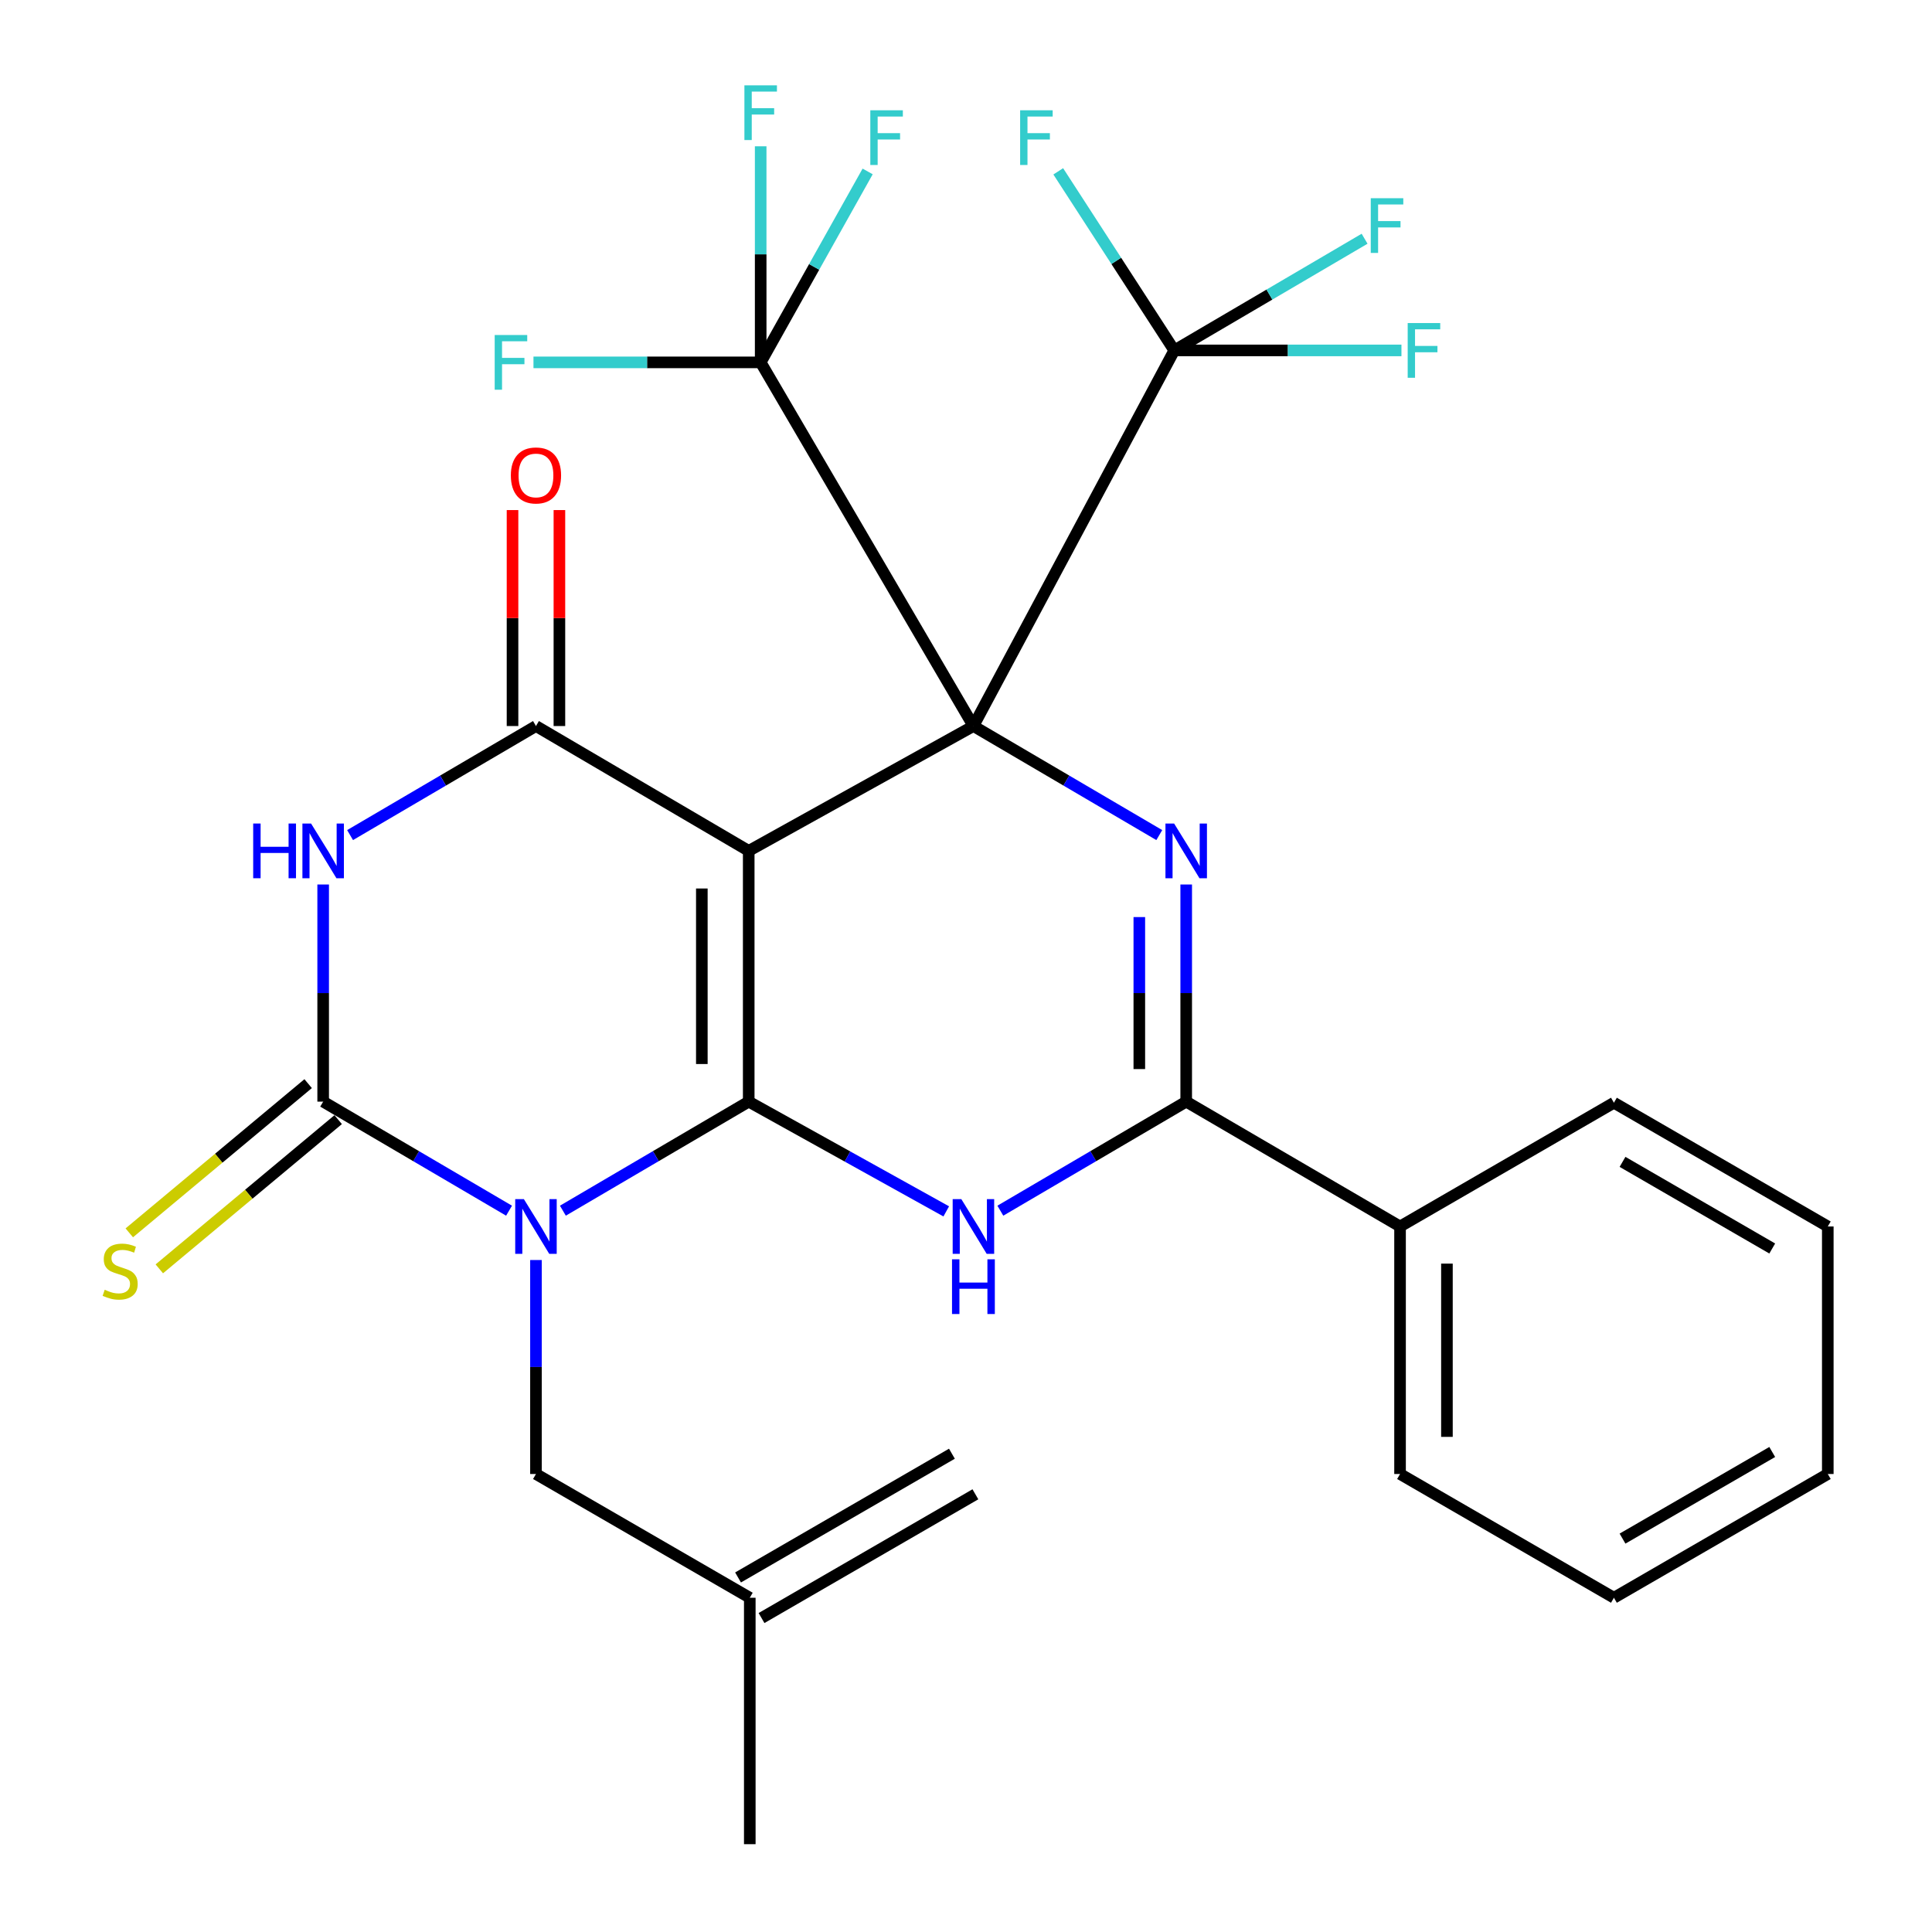 <?xml version='1.0' encoding='iso-8859-1'?>
<svg version='1.1' baseProfile='full'
              xmlns='http://www.w3.org/2000/svg'
                      xmlns:rdkit='http://www.rdkit.org/xml'
                      xmlns:xlink='http://www.w3.org/1999/xlink'
                  xml:space='preserve'
width='1000px' height='1000px' viewBox='0 0 1000 1000'>
<!-- END OF HEADER -->
<rect style='opacity:1.0;fill:#FFFFFF;stroke:none' width='1000' height='1000' x='0' y='0'> </rect>
<path class='bond-0' d='M 503.843,375.796 L 387.535,440.414' style='fill:none;fill-rule:evenodd;stroke:#000000;stroke-width:6px;stroke-linecap:butt;stroke-linejoin:miter;stroke-opacity:1' />
<path class='bond-3' d='M 503.843,375.796 L 551.944,404.018' style='fill:none;fill-rule:evenodd;stroke:#000000;stroke-width:6px;stroke-linecap:butt;stroke-linejoin:miter;stroke-opacity:1' />
<path class='bond-3' d='M 551.944,404.018 L 600.044,432.24' style='fill:none;fill-rule:evenodd;stroke:#0000FF;stroke-width:6px;stroke-linecap:butt;stroke-linejoin:miter;stroke-opacity:1' />
<path class='bond-9' d='M 503.843,375.796 L 607.802,181.374' style='fill:none;fill-rule:evenodd;stroke:#000000;stroke-width:6px;stroke-linecap:butt;stroke-linejoin:miter;stroke-opacity:1' />
<path class='bond-10' d='M 503.843,375.796 L 393.723,187.562' style='fill:none;fill-rule:evenodd;stroke:#000000;stroke-width:6px;stroke-linecap:butt;stroke-linejoin:miter;stroke-opacity:1' />
<path class='bond-1' d='M 387.535,440.414 L 387.535,570.204' style='fill:none;fill-rule:evenodd;stroke:#000000;stroke-width:6px;stroke-linecap:butt;stroke-linejoin:miter;stroke-opacity:1' />
<path class='bond-1' d='M 363.268,459.883 L 363.268,550.736' style='fill:none;fill-rule:evenodd;stroke:#000000;stroke-width:6px;stroke-linecap:butt;stroke-linejoin:miter;stroke-opacity:1' />
<path class='bond-6' d='M 387.535,440.414 L 277.415,375.796' style='fill:none;fill-rule:evenodd;stroke:#000000;stroke-width:6px;stroke-linecap:butt;stroke-linejoin:miter;stroke-opacity:1' />
<path class='bond-2' d='M 387.535,570.204 L 339.441,598.426' style='fill:none;fill-rule:evenodd;stroke:#000000;stroke-width:6px;stroke-linecap:butt;stroke-linejoin:miter;stroke-opacity:1' />
<path class='bond-2' d='M 339.441,598.426 L 291.347,626.648' style='fill:none;fill-rule:evenodd;stroke:#0000FF;stroke-width:6px;stroke-linecap:butt;stroke-linejoin:miter;stroke-opacity:1' />
<path class='bond-5' d='M 387.535,570.204 L 438.656,598.606' style='fill:none;fill-rule:evenodd;stroke:#000000;stroke-width:6px;stroke-linecap:butt;stroke-linejoin:miter;stroke-opacity:1' />
<path class='bond-5' d='M 438.656,598.606 L 489.777,627.008' style='fill:none;fill-rule:evenodd;stroke:#0000FF;stroke-width:6px;stroke-linecap:butt;stroke-linejoin:miter;stroke-opacity:1' />
<path class='bond-4' d='M 263.483,626.649 L 215.376,598.427' style='fill:none;fill-rule:evenodd;stroke:#0000FF;stroke-width:6px;stroke-linecap:butt;stroke-linejoin:miter;stroke-opacity:1' />
<path class='bond-4' d='M 215.376,598.427 L 167.268,570.204' style='fill:none;fill-rule:evenodd;stroke:#000000;stroke-width:6px;stroke-linecap:butt;stroke-linejoin:miter;stroke-opacity:1' />
<path class='bond-11' d='M 277.415,652.186 L 277.415,707.564' style='fill:none;fill-rule:evenodd;stroke:#0000FF;stroke-width:6px;stroke-linecap:butt;stroke-linejoin:miter;stroke-opacity:1' />
<path class='bond-11' d='M 277.415,707.564 L 277.415,762.941' style='fill:none;fill-rule:evenodd;stroke:#000000;stroke-width:6px;stroke-linecap:butt;stroke-linejoin:miter;stroke-opacity:1' />
<path class='bond-8' d='M 613.977,457.819 L 613.977,514.012' style='fill:none;fill-rule:evenodd;stroke:#0000FF;stroke-width:6px;stroke-linecap:butt;stroke-linejoin:miter;stroke-opacity:1' />
<path class='bond-8' d='M 613.977,514.012 L 613.977,570.204' style='fill:none;fill-rule:evenodd;stroke:#000000;stroke-width:6px;stroke-linecap:butt;stroke-linejoin:miter;stroke-opacity:1' />
<path class='bond-8' d='M 589.709,474.677 L 589.709,514.012' style='fill:none;fill-rule:evenodd;stroke:#0000FF;stroke-width:6px;stroke-linecap:butt;stroke-linejoin:miter;stroke-opacity:1' />
<path class='bond-8' d='M 589.709,514.012 L 589.709,553.347' style='fill:none;fill-rule:evenodd;stroke:#000000;stroke-width:6px;stroke-linecap:butt;stroke-linejoin:miter;stroke-opacity:1' />
<path class='bond-12' d='M 159.496,560.887 L 113.207,599.502' style='fill:none;fill-rule:evenodd;stroke:#000000;stroke-width:6px;stroke-linecap:butt;stroke-linejoin:miter;stroke-opacity:1' />
<path class='bond-12' d='M 113.207,599.502 L 66.919,638.117' style='fill:none;fill-rule:evenodd;stroke:#CCCC00;stroke-width:6px;stroke-linecap:butt;stroke-linejoin:miter;stroke-opacity:1' />
<path class='bond-12' d='M 175.041,579.522 L 128.753,618.137' style='fill:none;fill-rule:evenodd;stroke:#000000;stroke-width:6px;stroke-linecap:butt;stroke-linejoin:miter;stroke-opacity:1' />
<path class='bond-12' d='M 128.753,618.137 L 82.465,656.752' style='fill:none;fill-rule:evenodd;stroke:#CCCC00;stroke-width:6px;stroke-linecap:butt;stroke-linejoin:miter;stroke-opacity:1' />
<path class='bond-30' d='M 167.268,570.204 L 167.268,514.012' style='fill:none;fill-rule:evenodd;stroke:#000000;stroke-width:6px;stroke-linecap:butt;stroke-linejoin:miter;stroke-opacity:1' />
<path class='bond-30' d='M 167.268,514.012 L 167.268,457.819' style='fill:none;fill-rule:evenodd;stroke:#0000FF;stroke-width:6px;stroke-linecap:butt;stroke-linejoin:miter;stroke-opacity:1' />
<path class='bond-29' d='M 517.776,626.648 L 565.876,598.426' style='fill:none;fill-rule:evenodd;stroke:#0000FF;stroke-width:6px;stroke-linecap:butt;stroke-linejoin:miter;stroke-opacity:1' />
<path class='bond-29' d='M 565.876,598.426 L 613.977,570.204' style='fill:none;fill-rule:evenodd;stroke:#000000;stroke-width:6px;stroke-linecap:butt;stroke-linejoin:miter;stroke-opacity:1' />
<path class='bond-7' d='M 277.415,375.796 L 229.308,404.018' style='fill:none;fill-rule:evenodd;stroke:#000000;stroke-width:6px;stroke-linecap:butt;stroke-linejoin:miter;stroke-opacity:1' />
<path class='bond-7' d='M 229.308,404.018 L 181.201,432.241' style='fill:none;fill-rule:evenodd;stroke:#0000FF;stroke-width:6px;stroke-linecap:butt;stroke-linejoin:miter;stroke-opacity:1' />
<path class='bond-13' d='M 289.549,375.796 L 289.549,319.903' style='fill:none;fill-rule:evenodd;stroke:#000000;stroke-width:6px;stroke-linecap:butt;stroke-linejoin:miter;stroke-opacity:1' />
<path class='bond-13' d='M 289.549,319.903 L 289.549,264.011' style='fill:none;fill-rule:evenodd;stroke:#FF0000;stroke-width:6px;stroke-linecap:butt;stroke-linejoin:miter;stroke-opacity:1' />
<path class='bond-13' d='M 265.282,375.796 L 265.282,319.903' style='fill:none;fill-rule:evenodd;stroke:#000000;stroke-width:6px;stroke-linecap:butt;stroke-linejoin:miter;stroke-opacity:1' />
<path class='bond-13' d='M 265.282,319.903 L 265.282,264.011' style='fill:none;fill-rule:evenodd;stroke:#FF0000;stroke-width:6px;stroke-linecap:butt;stroke-linejoin:miter;stroke-opacity:1' />
<path class='bond-14' d='M 613.977,570.204 L 724.663,634.823' style='fill:none;fill-rule:evenodd;stroke:#000000;stroke-width:6px;stroke-linecap:butt;stroke-linejoin:miter;stroke-opacity:1' />
<path class='bond-16' d='M 607.802,181.374 L 577.773,135.027' style='fill:none;fill-rule:evenodd;stroke:#000000;stroke-width:6px;stroke-linecap:butt;stroke-linejoin:miter;stroke-opacity:1' />
<path class='bond-16' d='M 577.773,135.027 L 547.743,88.681' style='fill:none;fill-rule:evenodd;stroke:#33CCCC;stroke-width:6px;stroke-linecap:butt;stroke-linejoin:miter;stroke-opacity:1' />
<path class='bond-18' d='M 607.802,181.374 L 657.056,152.471' style='fill:none;fill-rule:evenodd;stroke:#000000;stroke-width:6px;stroke-linecap:butt;stroke-linejoin:miter;stroke-opacity:1' />
<path class='bond-18' d='M 657.056,152.471 L 706.31,123.569' style='fill:none;fill-rule:evenodd;stroke:#33CCCC;stroke-width:6px;stroke-linecap:butt;stroke-linejoin:miter;stroke-opacity:1' />
<path class='bond-21' d='M 607.802,181.374 L 666.595,181.374' style='fill:none;fill-rule:evenodd;stroke:#000000;stroke-width:6px;stroke-linecap:butt;stroke-linejoin:miter;stroke-opacity:1' />
<path class='bond-21' d='M 666.595,181.374 L 725.388,181.374' style='fill:none;fill-rule:evenodd;stroke:#33CCCC;stroke-width:6px;stroke-linecap:butt;stroke-linejoin:miter;stroke-opacity:1' />
<path class='bond-17' d='M 393.723,187.562 L 393.723,131.639' style='fill:none;fill-rule:evenodd;stroke:#000000;stroke-width:6px;stroke-linecap:butt;stroke-linejoin:miter;stroke-opacity:1' />
<path class='bond-17' d='M 393.723,131.639 L 393.723,75.716' style='fill:none;fill-rule:evenodd;stroke:#33CCCC;stroke-width:6px;stroke-linecap:butt;stroke-linejoin:miter;stroke-opacity:1' />
<path class='bond-19' d='M 393.723,187.562 L 421.409,138.148' style='fill:none;fill-rule:evenodd;stroke:#000000;stroke-width:6px;stroke-linecap:butt;stroke-linejoin:miter;stroke-opacity:1' />
<path class='bond-19' d='M 421.409,138.148 L 449.094,88.734' style='fill:none;fill-rule:evenodd;stroke:#33CCCC;stroke-width:6px;stroke-linecap:butt;stroke-linejoin:miter;stroke-opacity:1' />
<path class='bond-20' d='M 393.723,187.562 L 334.924,187.562' style='fill:none;fill-rule:evenodd;stroke:#000000;stroke-width:6px;stroke-linecap:butt;stroke-linejoin:miter;stroke-opacity:1' />
<path class='bond-20' d='M 334.924,187.562 L 276.124,187.562' style='fill:none;fill-rule:evenodd;stroke:#33CCCC;stroke-width:6px;stroke-linecap:butt;stroke-linejoin:miter;stroke-opacity:1' />
<path class='bond-15' d='M 277.415,762.941 L 388.088,826.993' style='fill:none;fill-rule:evenodd;stroke:#000000;stroke-width:6px;stroke-linecap:butt;stroke-linejoin:miter;stroke-opacity:1' />
<path class='bond-24' d='M 724.663,634.823 L 724.663,762.941' style='fill:none;fill-rule:evenodd;stroke:#000000;stroke-width:6px;stroke-linecap:butt;stroke-linejoin:miter;stroke-opacity:1' />
<path class='bond-24' d='M 748.93,654.041 L 748.93,743.723' style='fill:none;fill-rule:evenodd;stroke:#000000;stroke-width:6px;stroke-linecap:butt;stroke-linejoin:miter;stroke-opacity:1' />
<path class='bond-25' d='M 724.663,634.823 L 835.362,570.771' style='fill:none;fill-rule:evenodd;stroke:#000000;stroke-width:6px;stroke-linecap:butt;stroke-linejoin:miter;stroke-opacity:1' />
<path class='bond-22' d='M 394.165,837.496 L 504.864,773.443' style='fill:none;fill-rule:evenodd;stroke:#000000;stroke-width:6px;stroke-linecap:butt;stroke-linejoin:miter;stroke-opacity:1' />
<path class='bond-22' d='M 382.011,816.491 L 492.711,752.439' style='fill:none;fill-rule:evenodd;stroke:#000000;stroke-width:6px;stroke-linecap:butt;stroke-linejoin:miter;stroke-opacity:1' />
<path class='bond-23' d='M 388.088,826.993 L 388.088,954.545' style='fill:none;fill-rule:evenodd;stroke:#000000;stroke-width:6px;stroke-linecap:butt;stroke-linejoin:miter;stroke-opacity:1' />
<path class='bond-26' d='M 724.663,762.941 L 835.362,826.993' style='fill:none;fill-rule:evenodd;stroke:#000000;stroke-width:6px;stroke-linecap:butt;stroke-linejoin:miter;stroke-opacity:1' />
<path class='bond-27' d='M 835.362,570.771 L 946.062,634.823' style='fill:none;fill-rule:evenodd;stroke:#000000;stroke-width:6px;stroke-linecap:butt;stroke-linejoin:miter;stroke-opacity:1' />
<path class='bond-27' d='M 839.814,601.383 L 917.304,646.22' style='fill:none;fill-rule:evenodd;stroke:#000000;stroke-width:6px;stroke-linecap:butt;stroke-linejoin:miter;stroke-opacity:1' />
<path class='bond-28' d='M 835.362,826.993 L 946.062,762.941' style='fill:none;fill-rule:evenodd;stroke:#000000;stroke-width:6px;stroke-linecap:butt;stroke-linejoin:miter;stroke-opacity:1' />
<path class='bond-28' d='M 839.814,796.381 L 917.304,751.544' style='fill:none;fill-rule:evenodd;stroke:#000000;stroke-width:6px;stroke-linecap:butt;stroke-linejoin:miter;stroke-opacity:1' />
<path class='bond-31' d='M 946.062,634.823 L 946.062,762.941' style='fill:none;fill-rule:evenodd;stroke:#000000;stroke-width:6px;stroke-linecap:butt;stroke-linejoin:miter;stroke-opacity:1' />
<path  class='atom-3' d='M 271.155 620.663
L 280.435 635.663
Q 281.355 637.143, 282.835 639.823
Q 284.315 642.503, 284.395 642.663
L 284.395 620.663
L 288.155 620.663
L 288.155 648.983
L 284.275 648.983
L 274.315 632.583
Q 273.155 630.663, 271.915 628.463
Q 270.715 626.263, 270.355 625.583
L 270.355 648.983
L 266.675 648.983
L 266.675 620.663
L 271.155 620.663
' fill='#0000FF'/>
<path  class='atom-4' d='M 607.717 426.254
L 616.997 441.254
Q 617.917 442.734, 619.397 445.414
Q 620.877 448.094, 620.957 448.254
L 620.957 426.254
L 624.717 426.254
L 624.717 454.574
L 620.837 454.574
L 610.877 438.174
Q 609.717 436.254, 608.477 434.054
Q 607.277 431.854, 606.917 431.174
L 606.917 454.574
L 603.237 454.574
L 603.237 426.254
L 607.717 426.254
' fill='#0000FF'/>
<path  class='atom-6' d='M 497.583 620.663
L 506.863 635.663
Q 507.783 637.143, 509.263 639.823
Q 510.743 642.503, 510.823 642.663
L 510.823 620.663
L 514.583 620.663
L 514.583 648.983
L 510.703 648.983
L 500.743 632.583
Q 499.583 630.663, 498.343 628.463
Q 497.143 626.263, 496.783 625.583
L 496.783 648.983
L 493.103 648.983
L 493.103 620.663
L 497.583 620.663
' fill='#0000FF'/>
<path  class='atom-6' d='M 492.763 651.815
L 496.603 651.815
L 496.603 663.855
L 511.083 663.855
L 511.083 651.815
L 514.923 651.815
L 514.923 680.135
L 511.083 680.135
L 511.083 667.055
L 496.603 667.055
L 496.603 680.135
L 492.763 680.135
L 492.763 651.815
' fill='#0000FF'/>
<path  class='atom-8' d='M 131.048 426.254
L 134.888 426.254
L 134.888 438.294
L 149.368 438.294
L 149.368 426.254
L 153.208 426.254
L 153.208 454.574
L 149.368 454.574
L 149.368 441.494
L 134.888 441.494
L 134.888 454.574
L 131.048 454.574
L 131.048 426.254
' fill='#0000FF'/>
<path  class='atom-8' d='M 161.008 426.254
L 170.288 441.254
Q 171.208 442.734, 172.688 445.414
Q 174.168 448.094, 174.248 448.254
L 174.248 426.254
L 178.008 426.254
L 178.008 454.574
L 174.128 454.574
L 164.168 438.174
Q 163.008 436.254, 161.768 434.054
Q 160.568 431.854, 160.208 431.174
L 160.208 454.574
L 156.528 454.574
L 156.528 426.254
L 161.008 426.254
' fill='#0000FF'/>
<path  class='atom-13' d='M 54.191 667.583
Q 54.511 667.703, 55.831 668.263
Q 57.151 668.823, 58.591 669.183
Q 60.071 669.503, 61.511 669.503
Q 64.191 669.503, 65.751 668.223
Q 67.311 666.903, 67.311 664.623
Q 67.311 663.063, 66.511 662.103
Q 65.751 661.143, 64.551 660.623
Q 63.351 660.103, 61.351 659.503
Q 58.831 658.743, 57.311 658.023
Q 55.831 657.303, 54.751 655.783
Q 53.711 654.263, 53.711 651.703
Q 53.711 648.143, 56.111 645.943
Q 58.551 643.743, 63.351 643.743
Q 66.631 643.743, 70.351 645.303
L 69.431 648.383
Q 66.031 646.983, 63.471 646.983
Q 60.711 646.983, 59.191 648.143
Q 57.671 649.263, 57.711 651.223
Q 57.711 652.743, 58.471 653.663
Q 59.271 654.583, 60.391 655.103
Q 61.551 655.623, 63.471 656.223
Q 66.031 657.023, 67.551 657.823
Q 69.071 658.623, 70.151 660.263
Q 71.271 661.863, 71.271 664.623
Q 71.271 668.543, 68.631 670.663
Q 66.031 672.743, 61.671 672.743
Q 59.151 672.743, 57.231 672.183
Q 55.351 671.663, 53.111 670.743
L 54.191 667.583
' fill='#CCCC00'/>
<path  class='atom-14' d='M 264.415 246.086
Q 264.415 239.286, 267.775 235.486
Q 271.135 231.686, 277.415 231.686
Q 283.695 231.686, 287.055 235.486
Q 290.415 239.286, 290.415 246.086
Q 290.415 252.966, 287.015 256.886
Q 283.615 260.766, 277.415 260.766
Q 271.175 260.766, 267.775 256.886
Q 264.415 253.006, 264.415 246.086
M 277.415 257.566
Q 281.735 257.566, 284.055 254.686
Q 286.415 251.766, 286.415 246.086
Q 286.415 240.526, 284.055 237.726
Q 281.735 234.886, 277.415 234.886
Q 273.095 234.886, 270.735 237.686
Q 268.415 240.486, 268.415 246.086
Q 268.415 251.806, 270.735 254.686
Q 273.095 257.566, 277.415 257.566
' fill='#FF0000'/>
<path  class='atom-17' d='M 528.022 57.08
L 544.862 57.08
L 544.862 60.32
L 531.822 60.32
L 531.822 68.92
L 543.422 68.92
L 543.422 72.2
L 531.822 72.2
L 531.822 85.4
L 528.022 85.4
L 528.022 57.08
' fill='#33CCCC'/>
<path  class='atom-18' d='M 385.303 44.165
L 402.143 44.165
L 402.143 47.405
L 389.103 47.405
L 389.103 56.005
L 400.703 56.005
L 400.703 59.285
L 389.103 59.285
L 389.103 72.485
L 385.303 72.485
L 385.303 44.165
' fill='#33CCCC'/>
<path  class='atom-19' d='M 709.502 102.595
L 726.342 102.595
L 726.342 105.835
L 713.302 105.835
L 713.302 114.435
L 724.902 114.435
L 724.902 117.715
L 713.302 117.715
L 713.302 130.915
L 709.502 130.915
L 709.502 102.595
' fill='#33CCCC'/>
<path  class='atom-20' d='M 450.475 57.08
L 467.315 57.08
L 467.315 60.32
L 454.275 60.32
L 454.275 68.92
L 465.875 68.92
L 465.875 72.2
L 454.275 72.2
L 454.275 85.4
L 450.475 85.4
L 450.475 57.08
' fill='#33CCCC'/>
<path  class='atom-21' d='M 256.053 173.402
L 272.893 173.402
L 272.893 176.642
L 259.853 176.642
L 259.853 185.242
L 271.453 185.242
L 271.453 188.522
L 259.853 188.522
L 259.853 201.722
L 256.053 201.722
L 256.053 173.402
' fill='#33CCCC'/>
<path  class='atom-22' d='M 728.619 167.214
L 745.459 167.214
L 745.459 170.454
L 732.419 170.454
L 732.419 179.054
L 744.019 179.054
L 744.019 182.334
L 732.419 182.334
L 732.419 195.534
L 728.619 195.534
L 728.619 167.214
' fill='#33CCCC'/>
</svg>

